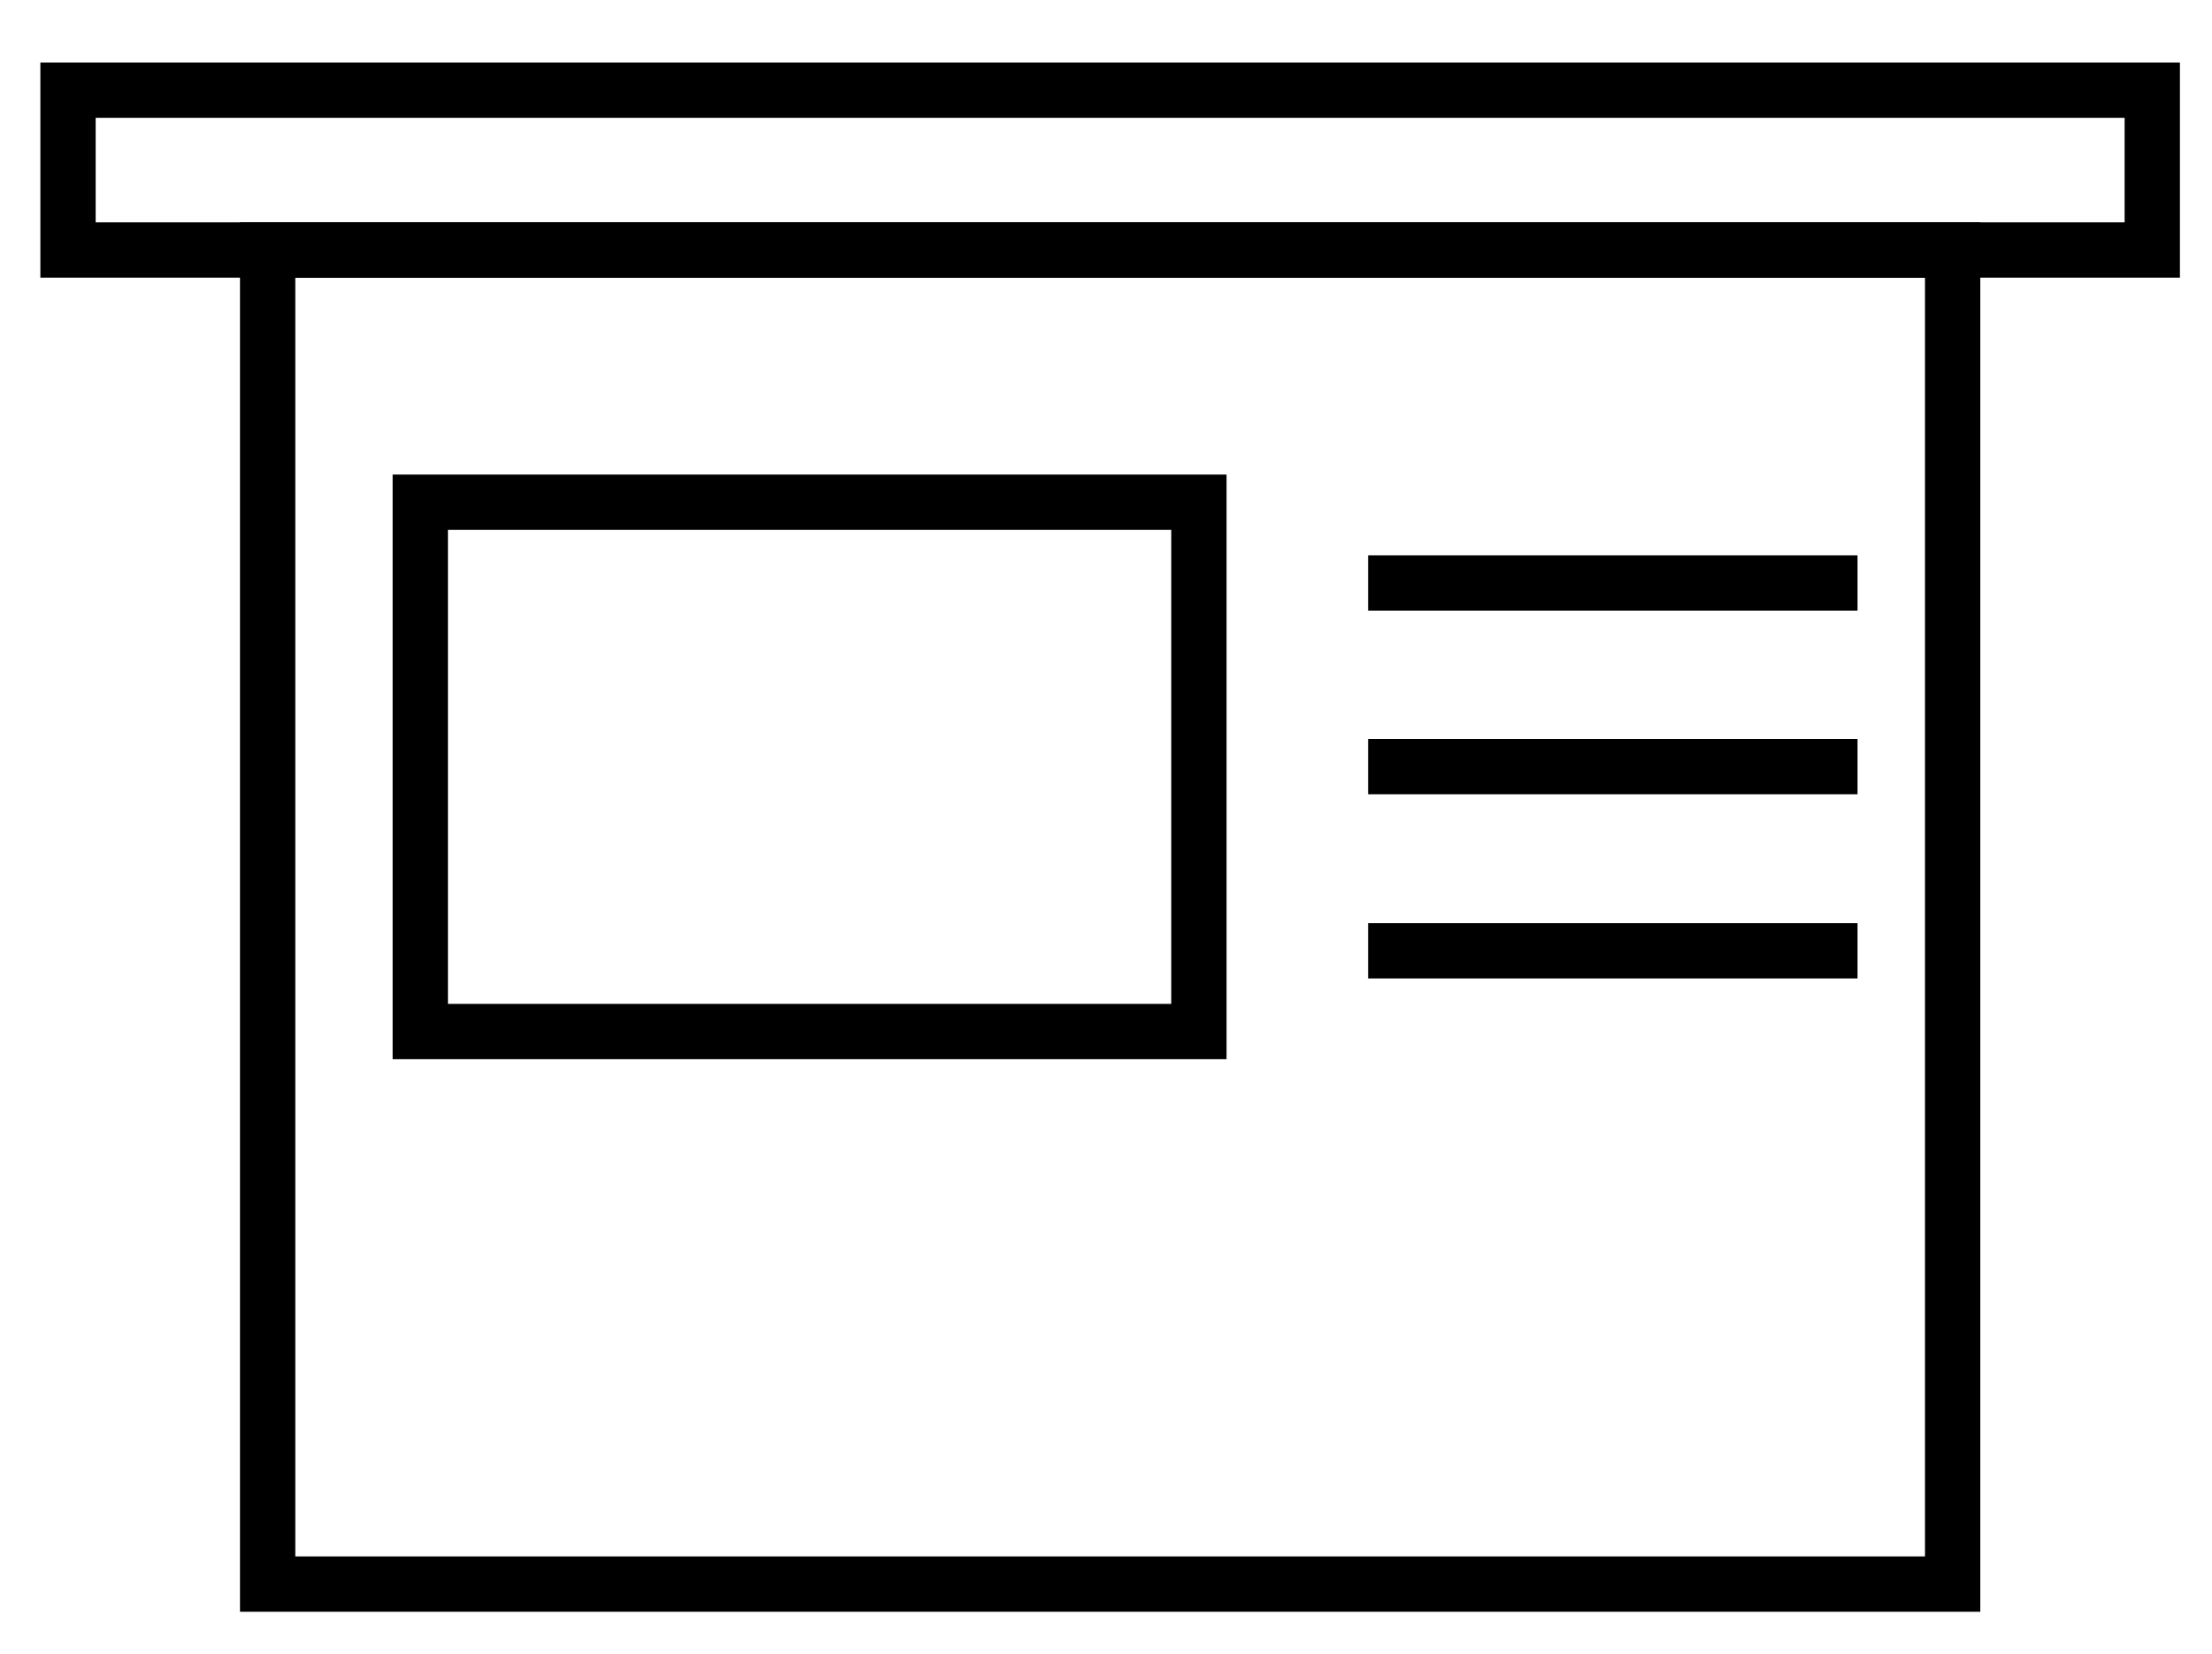 <?xml version="1.0" encoding="UTF-8"?>
<svg id="Ebene_1" data-name="Ebene 1" xmlns="http://www.w3.org/2000/svg" viewBox="0 0 40 29.9">
  <defs>
    <style>
      .cls-1 {
        fill: none;
        stroke: #000;
      }
    </style>
  </defs>
  <path class="cls-1" d="M35.31,28.64H4.84c0-2.64,0-5.29,0-7.93,0-2.88,0-5.77,0-8.65,0-2.51,0-5.03,0-7.54h30.47v24.12Z"/>
  <rect class="cls-1" x="1.23" y="1.63" width="37.69" height="2.89"/>
  <rect class="cls-1" x="7.6" y="9.08" width="14.08" height="9.57"/>
  <line class="cls-1" x1="24.74" y1="10.54" x2="33.59" y2="10.54"/>
  <line class="cls-1" x1="24.74" y1="13.86" x2="33.59" y2="13.86"/>
  <line class="cls-1" x1="24.74" y1="17.19" x2="33.59" y2="17.19"/>
</svg>